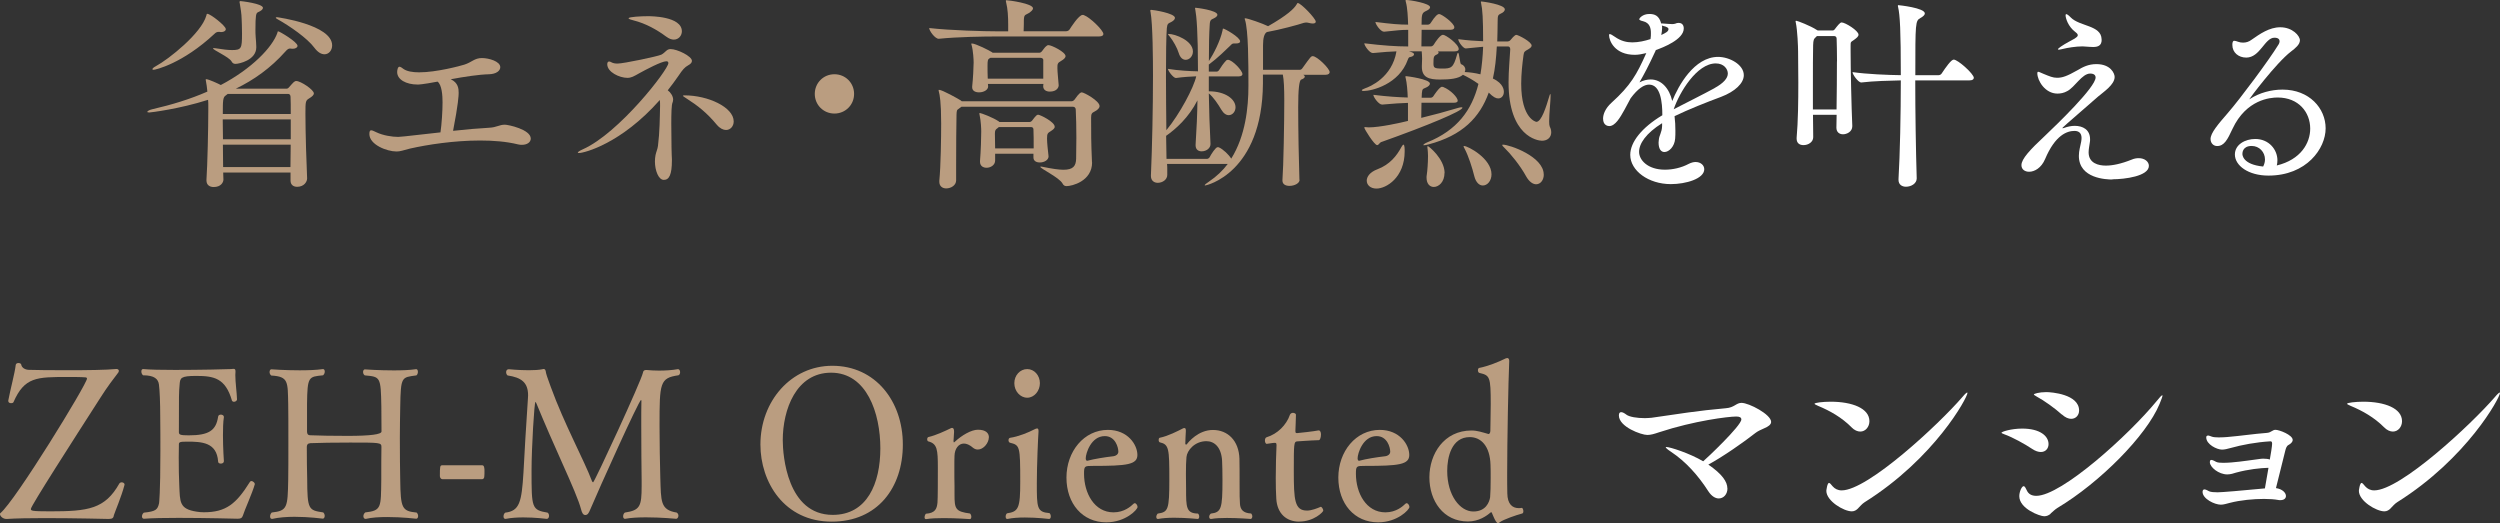 <?xml version="1.0" encoding="UTF-8"?>
<svg id="Layer_2" data-name="Layer 2" xmlns="http://www.w3.org/2000/svg" viewBox="0 0 325.61 68.13">
  <rect x="0" y="0" width="325.61" height="68.13" fill="#333333" stroke="none"/>
  <defs>
    <style>
      .cls-1 {
        fill: #fff;
      }

      .cls-2 {
        fill: #ba9d80;
      }
    </style>
  </defs>
  <g id="_文字" data-name="文字">
    <g>
      <path class="cls-2" d="M40.88,12.15c0,.24-.24.43-.59.65-.49.3-.51.38-.51,2,0,2.43.14,6.8.22,8.42v.03c0,.4-.38,1.08-1.3,1.08-.46,0-.86-.24-.86-.81v-1.05h-8.77c0,.35.03.67.03.92,0,.35-.32.97-1.27.97-.49,0-.94-.24-.94-.86v-.08c.13-1.89.24-6.69.24-9.07v-.7c0-.11,0-.35-.03-.65-3.7,1.19-7.5,1.65-7.64,1.65-.19,0-.27-.03-.27-.08,0-.11.3-.27.67-.35,2.48-.57,4.89-1.3,7.15-2.29-.05-.49-.11-1-.19-1.38,0-.08-.03-.11-.03-.16s.03-.08.05-.08c.35,0,1.65.62,1.92.76,4.02-2.11,6.72-4.91,7.37-6.8.03-.08,0-.19.11-.19.16,0,2.51,1.38,2.51,1.89,0,.22-.27.38-.62.38h-.05c-.11,0-.19-.03-.3-.03-.16,0-.32.05-.62.4-1.89,2.13-4.1,3.7-6.45,4.83h6.56c.14,0,.24-.03.35-.16.62-.7.73-.84.97-.84.57,0,2.29,1.13,2.29,1.62ZM29.41,3.78c0,.22-.22.4-.62.4-.05,0-.13-.03-.22-.03h-.08c-.22,0-.38.08-.54.24-4.18,3.91-7.72,4.7-7.94,4.7-.11,0-.16-.03-.16-.08,0-.08.13-.22.43-.38,1.7-.92,5.94-4.29,6.59-6.59.03-.16.05-.24.13-.24.41,0,2.4,1.57,2.4,1.97ZM34.24,1.03c0,.19-.22.38-.65.57-.24.11-.32.38-.32,2.24,0,.32,0,.62.03.97.03.35.08.94.08,1.3v.05c0,1.7-2.29,2.16-2.7,2.16-.27,0-.41-.11-.54-.35-.35-.57-2.4-1.46-2.4-1.67,0-.03.05-.03.13-.03.05,0,.16,0,.3.03.86.14,1.54.22,2.05.22,1.24,0,1.3-.22,1.3-2.16,0-.78-.03-1.51-.05-1.92,0-.51-.14-1.48-.24-2-.03-.08-.03-.16-.03-.19,0-.08.03-.11.11-.11s2.94.32,2.94.89ZM37.83,12.55c0-.22-.16-.32-.32-.32h-7.85l-.24.19c-.4.24-.4.7-.4,2.43h8.85c0-.97,0-1.78-.03-2.29ZM37.86,15.55h-8.85c0,.78.03,1.67.03,2.59h8.83v-2.59ZM29.03,18.84c0,1.03.03,2.05.03,2.92h8.77c0-.89.03-1.89.03-2.92h-8.83ZM43.26,5.91c0,.65-.43,1.16-1,1.16-.4,0-.86-.24-1.32-.86-.92-1.24-3.19-2.81-4.78-3.7-.16-.08-.24-.16-.24-.19,0-.05.05-.08.16-.08.03,0,7.18.97,7.18,3.67Z"/>
      <path class="cls-2" d="M59.74,12.07c0,.35-.05,1.48-.73,4.97,1.67-.19,3.32-.32,4.67-.4,1.05-.05,1.32-.4,2.08-.4.43,0,3.37.62,3.37,1.81,0,.46-.46.81-1.13.81-.16,0-.32,0-.51-.05-1.54-.38-3.24-.51-4.97-.51-3.4,0-6.86.54-9.12,1.05-.89.22-1.24.38-1.75.38-1.27,0-3.54-.89-3.54-2.27,0-.38.08-.49.24-.49s.41.14.7.27c.84.4,2.02.59,2.81.59.13,0,.35,0,5.51-.59.16-1.08.27-2.78.27-3.91,0-.86-.08-2.27-.65-2.7-2,.38-2.48.38-2.59.38-1.51,0-2.67-.65-2.67-1.62,0-.27.08-.7.3-.7.13,0,.32.13.54.3.43.3,1.16.43,2.02.43,2.27,0,5.37-.84,5.88-1,.97-.3,1.32-.86,2.29-.86.92,0,2.4.43,2.4,1.19,0,.46-.51.89-1.46.92-1.32.03-3.21.32-4.99.65.97.46,1.03,1.21,1.03,1.78Z"/>
      <path class="cls-2" d="M87.51,20.92c0,1.81-.35,2.51-1.05,2.51s-1.16-1.24-1.16-2.4c0-.3.03-.57.08-.84.08-.4.27-.78.32-1.21.22-1.73.24-3.72.27-5.18,0-.24,0-.51-.03-.78-5.05,5.72-9.88,6.91-10.53,6.91-.11,0-.16-.03-.16-.05,0-.08.22-.24.65-.43,4.75-2.11,11.15-10.39,11.15-11.23,0-.16-.08-.24-.27-.24-.62,0-2.7,1.11-3.48,1.54-.76.43-1.08.62-1.59.62-1,0-2.62-.73-2.62-1.78,0-.24.11-.35.24-.35.08,0,.19.03.32.11.19.11.46.16.78.16.78,0,5.24-.94,5.7-1.16.57-.3.67-.73,1.21-.73.84,0,2.78.92,2.78,1.54,0,.22-.16.4-.51.59-.43.24-.7.54-1.24,1.35-.46.65-.92,1.3-1.4,1.89.4.3.7.78.7,1.21,0,.13-.03.27-.08.4-.13.27-.16,1.4-.16,2.73,0,1.08.03,2.24.03,3.16,0,.7.05,1.24.05,1.46v.22ZM86.78,4.78c-1.19-.89-2.67-1.73-4.29-2.13-.3-.08-.62-.16-.62-.27,0-.19,1.67-.27,2.54-.27.32,0,4.4,0,4.4,1.97,0,.57-.43,1.08-1.05,1.08-.27,0-.62-.11-.97-.38ZM93.36,16.25c-1.3-1.57-2.51-2.51-3.91-3.4-.32-.22-.51-.32-.51-.38,0-.03.08-.05.22-.05,3.05,0,6.4,1.54,6.4,3.4,0,.62-.43,1.11-1,1.11-.35,0-.78-.19-1.19-.67Z"/>
      <path class="cls-2" d="M108.68,14.79c-1.43,0-2.56-1.13-2.56-2.56s1.13-2.56,2.56-2.56,2.56,1.13,2.56,2.56-1.13,2.56-2.56,2.56Z"/>
      <path class="cls-2" d="M129.71,4.75c-1.48,0-5.02.05-7.42.3h-.03c-.49,0-1.24-1.05-1.24-1.4,2.75.32,7.29.43,8.83.43h1.46v-.84c0-1.05-.05-2.05-.27-2.94-.03-.08-.03-.16-.03-.19,0-.05,0-.08.05-.08.35,0,3.48.43,3.48,1.05,0,.22-.22.4-.54.62-.49.3-.62.16-.65.94,0,.27,0,.89-.03,1.43h5.53c.19,0,.38-.11.46-.24.14-.22,1.19-1.89,1.7-1.89.05,0,.11,0,.16.03.78.27,2.54,1.97,2.54,2.46,0,.16-.13.32-.59.32h-13.42ZM142.24,21.14c0,2.48-2.65,3.1-3.32,3.1-.24,0-.4-.08-.54-.35-.41-.76-2.89-1.94-2.89-2.16,0-.03.03-.03.08-.03s.14,0,.24.03c1.19.24,2.05.38,2.7.38,1.27,0,1.62-.49,1.65-1.43,0-.65.03-1.65.03-2.73,0-1.32-.03-2.73-.08-3.67,0-.24-.16-.38-.38-.38h-14.5l-.3.22c-.35.22-.32.3-.35.84-.03,1.19-.05,4.21-.05,6.48v2.05c0,.65-.67,1.05-1.3,1.05-.46,0-.89-.27-.89-.86v-.13c.19-1.94.24-5.61.24-7.48,0-2.78-.19-3.73-.3-4.13-.03-.08-.03-.13-.03-.19,0-.03,0-.05.05-.05.43,0,2.54,1.19,2.83,1.38l.13.11h14.31c.16,0,.32-.13.4-.24.59-.86.81-.92.92-.92.3,0,2.32,1.11,2.32,1.78,0,.27-.24.51-.67.73-.32.16-.43.27-.43.78,0,2.08,0,3.19.11,5.72v.11ZM137.89,11.09c0,.32-.27.84-1.16.84-.46,0-.86-.22-.86-.7v-.03l.03-.27h-7.23c0,.11.03.24.03.32,0,.46-.57.78-1.19.78-.46,0-.89-.19-.89-.65v-.11c.11-.97.19-2.59.19-3.13,0-.3-.05-1.51-.27-2.29-.03-.05-.03-.08-.03-.14,0-.03.03-.05.05-.05.51,0,2.35.94,2.62,1.13l.11.08h6.07c.11,0,.22-.05.32-.16.16-.19.4-.57.59-.7.08-.08.16-.13.3-.13.38,0,2.21.89,2.21,1.43,0,.22-.24.43-.57.62-.49.27-.49.41-.49.94,0,.57.13,1.59.16,2.16v.05ZM136.57,20.35c0,.51-.59.81-1.13.81-.46,0-.84-.19-.84-.65v-.49h-4.99v.89c0,.59-.59.94-1.11.94-.46,0-.86-.24-.86-.78v-.11c.11-1.3.16-3.02.16-3.83,0-.32-.03-1.32-.22-2.19,0-.05-.03-.11-.03-.14,0-.05.03-.08.08-.08.13,0,1.7.57,2.48,1.11t.03.03v.03h3.94c.11,0,.24-.05.35-.19.49-.65.62-.76.78-.76.24,0,2.16.92,2.16,1.57,0,.22-.22.38-.51.57-.4.24-.49.32-.49.94s.11,1.54.19,2.27v.05ZM135.89,7.85c0-.19-.14-.32-.38-.32h-6.51l-.08.05c-.27.13-.3.3-.3,1,0,.46,0,1.11.03,1.67h7.23v-2.4ZM130.09,16.55l-.19.16c-.24.16-.32.27-.32.7,0,.38.03,1.16.03,1.92h5.02c0-.92,0-1.92-.03-2.48,0-.19-.13-.3-.3-.3h-4.21Z"/>
      <path class="cls-2" d="M169.27,23.4c0,.49-.7.81-1.32.81-.49,0-.92-.19-.92-.7v-.05c.14-1.81.24-7.56.24-10.37,0-1.54-.05-2.7-.19-3.37h-2.59v1.13c-.08,11.71-7.4,13.31-7.53,13.31-.03,0-.05,0-.05-.03,0-.08.16-.22.57-.49.97-.65,1.78-1.43,2.43-2.29h-7.91c.03.24.03.49.03.73v.7c0,.62-.62,1.03-1.24,1.03-.46,0-.89-.27-.89-.89v-.05c.16-3.64.27-8.83.27-13.01,0-2.05-.03-6.72-.32-8.31-.03-.08-.03-.14-.03-.16,0-.08.03-.11.11-.11.22,0,3.1.43,3.1,1.05,0,.19-.19.38-.49.54-.38.19-.51.19-.57.81-.08,1.05-.11,3.46-.11,6.29,0,2.19.03,4.67.05,6.99,1.75-2.11,3.59-5.59,3.89-7.02-.76.03-1.65.08-2.65.22-.32,0-1.03-.92-1.03-1.19,1.38.22,2.83.3,3.91.32,0-5.24-.19-7.18-.35-8.04-.03-.08-.03-.14-.03-.19s.03-.05.08-.05c.08,0,2.83.32,2.83.92,0,.13-.13.3-.46.46-.32.16-.51.16-.54.81-.08,1.11-.11,2.81-.11,4.75.59-.89,1.48-2.59,1.78-3.99.03-.16.03-.24.08-.24.19,0,2.21,1.13,2.21,1.67,0,.16-.16.27-.51.27h-.27c-.24,0-.3.08-.49.27-.62.59-1.59,1.57-2.78,2.46h-.03v.94h1.03c.08,0,.24-.08.32-.22.27-.43.54-.84.92-1.24.05-.05.14-.08.22-.08.57,0,1.89,1.4,1.89,1.86,0,.14-.11.3-.49.3h-3.89v1.94c2.19,0,3.48,1.05,3.48,2.08,0,.57-.4,1.03-.89,1.03-.32,0-.67-.22-.97-.73-.41-.7-1-1.59-1.62-2.11.03,2.16.11,4.4.22,6.56v.05c0,.51-.51.94-1.16.94-.4,0-.78-.22-.78-.78v-.11c.13-2.02.22-3.94.24-5.75-1.13,2.24-2.81,3.73-4.08,4.62l.05,3h5.32c.05,0,.22-.08.3-.22.19-.38.78-1.3,1.03-1.3.08,0,.13,0,.19.03.54.24,1.27.94,1.59,1.46,1.86-2.97,2.24-6.69,2.24-9.45v-.3c0-2.48,0-7.02-.46-8.37-.03-.05-.03-.08-.03-.11,0-.05.03-.05.08-.05.32,0,2.27.68,2.97,1.03,2.51-1.43,3.4-2.29,3.73-2.86.05-.08.08-.16.13-.16.41,0,2.35,2.02,2.35,2.43,0,.16-.14.24-.4.24-.14,0-.3-.03-.51-.08-.11-.03-.22-.05-.35-.05-.11,0-.19.03-.32.05-.7.24-3.1.89-4.78,1.19q-.51.27-.51,1.73v3.19h4.8c.14,0,.27-.11.35-.24,1-1.4,1.11-1.54,1.32-1.54.57,0,2.21,1.62,2.21,2.08,0,.16-.14.35-.54.35h-2.89c.13.08.19.16.19.24,0,.16-.22.3-.46.38q-.4.11-.4,3.59c0,2.94.08,7.26.16,9.45v.03ZM153.51,6.88c-.16-.57-.7-1.57-1.19-2.16-.11-.13-.19-.22-.19-.27,0-.03.03-.03.08-.03.84,0,3.16.86,3.16,2.29,0,.62-.46,1.08-.94,1.08-.38,0-.73-.27-.92-.92Z"/>
      <path class="cls-2" d="M202.04,17.22c0,.65-.46,1.11-1.21,1.11-.57,0-4.35-.57-4.35-7.61,0-1.54.16-3.05.22-4.29,0-.19-.08-.38-.27-.38h-1.48c-.08,1.51-.22,2.89-.51,4.18,1.43.65,1.43,1.59,1.43,1.73,0,.49-.3.86-.73.86-.3,0-.65-.16-1.24-.76-1.16,3.24-3.43,5.59-7.85,6.75-.3.08-.49.11-.59.11-.05,0-.08,0-.08-.03,0-.08.24-.24.51-.35,3.89-1.57,5.8-4.18,6.67-7.61-.67-.49-1.4-.89-2.02-1.19-.57.51-1.67.62-3,.62-1.43,0-2.35-.27-2.35-1.65v-.14q.03-.57.03-.94c0-.27-.03-.67-.05-.94h-1.65c.51.14.65.24.65.38s-.16.27-.35.32c-.27.08-.32,0-.46.38-1.13,3.21-4.67,4.08-5.75,4.08-.16,0-.24-.03-.24-.08,0-.08.13-.16.43-.27.57-.19,3.51-1.38,4.08-4.81-.81.03-1.67.08-3.05.22h-.03c-.43,0-1.11-.97-1.11-1.27,2.46.3,4.21.41,5.59.41h.13v-2.16c-1,0-1.21.05-3.13.24h-.03c-.43,0-1.11-.97-1.11-1.27,2.13.27,3.13.35,4.26.35-.03-.94-.08-2.19-.3-2.97-.03-.08-.03-.13-.03-.19s.03-.05.11-.05c.46,0,3.08.43,3.08.94,0,.16-.16.32-.46.46-.57.27-.65.35-.65,1.81h.84c.11,0,.27-.08.35-.22.59-.92.89-1.16,1.11-1.16.32,0,1.97,1.19,1.97,1.73,0,.16-.11.32-.51.32h-3.75c0,.73-.03,1.54-.03,2.16h1.27c.11,0,.27-.11.35-.24.24-.4.84-1.27,1.19-1.27s2.05,1.21,2.05,1.86c0,.16-.11.3-.54.3h-2.19c.05.03.11.08.11.16s-.08.19-.27.27c-.35.16-.4.3-.4,1.11,0,.59.08.7,1.13.7,1.19,0,1.46-.08,1.94-1.81.05-.16.08-.24.14-.24.16,0,.22,1.43.4,1.48.32.11.54.38.54.7,0,.11-.03.22-.08.32.65.03,1.38.13,2.05.3.19-1.11.3-2.32.35-3.59l-2.24.22h-.03c-.32,0-.97-.86-.97-1.21,1.19.16,2.35.24,3.24.27,0-2.94-.08-4.16-.27-4.99,0-.05-.03-.08-.03-.11,0-.05.03-.08.08-.08.11,0,3.05.38,3.05,1.03,0,.19-.19.41-.51.54-.38.19-.43.22-.43,1.13,0,.86-.03,1.7-.05,2.51h1.35c.11,0,.24-.05.35-.16.57-.7.73-.7.78-.7.24,0,2,.89,2,1.4,0,.19-.22.35-.49.51-.4.22-.51.27-.57.73-.16,1.16-.3,2.48-.3,3.72,0,4.62,1.97,4.97,1.97,4.97.67,0,1.27-1.92,1.7-3.37.05-.16.08-.24.11-.27.03,0,.05.08.05.24,0,.65-.19,2.35-.19,3.35,0,.32.03.57.08.67.14.27.19.51.19.73ZM179.9,18.49c-.24.11-.32.41-.54.41-.35,0-1.67-2.08-1.67-2.29,0-.05.03-.05.08-.05h.11c.13,0,.27.03.4.03,1.43,0,4.1-.59,5.1-.84v-2.35c-.89.03-1.86.08-3.35.22h-.03c-.43,0-1.13-.97-1.13-1.27,1.78.22,3.27.32,4.48.35-.03-.84-.11-1.92-.27-2.54-.03-.08-.03-.13-.03-.19s.03-.05.11-.05,3.08.38,3.08.97c0,.16-.16.35-.46.49-.43.22-.54.11-.59.76,0,.16-.03.38-.03.59h1.16c.13,0,.3-.08.38-.22.03-.05.78-1.21,1.11-1.21.05,0,.11.03.16.03,1,.4,1.89,1.38,1.89,1.78,0,.14-.11.27-.51.27h-4.21c0,.62-.03,1.35-.03,1.97,1.59-.38,3.27-.84,4.8-1.3.19-.05.32-.08.43-.08.08,0,.14.03.14.05,0,.43-4.43,2.29-10.58,4.48ZM182.95,19.7c0,3.43-2.4,4.86-3.67,4.86-.78,0-1.27-.46-1.27-1.03,0-.51.4-1.11,1.38-1.48,1.65-.62,2.54-1.78,3.16-2.94.11-.19.19-.27.24-.27.16,0,.16.57.16.86ZM188.14,22.51c0,1.21-.76,1.84-1.4,1.84-.49,0-.94-.38-.94-1.21,0-.11,0-.24.03-.38.08-.49.16-1.59.16-2.43,0-.35-.03-.68-.05-.89-.03-.13-.03-.24-.03-.3,0-.08,0-.11.05-.11.13,0,2.13,1.62,2.19,3.43v.05ZM194.26,22.7c0,.86-.54,1.46-1.13,1.46-.43,0-.89-.35-1.11-1.21-.27-1.11-.76-2.62-1.24-3.54-.11-.19-.16-.3-.16-.35,0-.03.03-.05.05-.05.51,0,3.59,1.62,3.59,3.7ZM201.07,22.73c0,.73-.43,1.27-1,1.27-.4,0-.89-.3-1.3-1.03-.78-1.43-2.05-2.97-2.81-3.7-.22-.19-.3-.32-.3-.38,0-.03.03-.05.08-.05.86,0,5.32,1.54,5.32,3.89Z"/>
      <path class="cls-1" d="M216.5,16.03c-2.16,1.35-3.02,2.7-3.02,3.75s1.11,2.32,3.37,2.32c1,0,2.13-.24,3.1-.76.32-.16.62-.24.89-.24.67,0,1.13.43,1.13.94,0,1.24-2.4,1.94-4.35,1.94-2.92,0-5.29-1.75-5.29-3.81,0-1.67,1.51-3.56,4.18-5.16,0-1.67-.22-3.99-1.73-3.99-.65,0-1.46.51-2.4,1.78l-.81,1.51c-.57,1.03-1.21,2.11-1.97,2.11-.11,0-.81-.03-.81-.97,0-.54.27-1.32,1.11-2.08,2.48-2.24,3.29-3.7,4.48-6.37l.05-.11-.03.03c-.54.13-1.03.22-1.48.22-2.62,0-3.35-1.84-3.35-2.56,0-.11.03-.14.08-.14.14,0,.32.11.67.35.81.57,1.57.73,2.27.73.81,0,1.65-.19,2.38-.43.05-.3.05-.57.05-.76,0-.62-.11-1.35-1.03-1.57-.24-.05-.49-.14-.49-.27,0-.08.4-.67,1.32-.67.7,0,1.27.22,1.54,1.24h.22c.51.03.92.08,1.24.08.13,0,.24-.03.35-.05.16-.08.32-.11.46-.11.67,0,.67.62.67.73,0,1.43-2.7,2.48-3.64,2.81l-.05.13c-.92,2-1.48,3.02-2.08,4.08.51-.27,1-.38,1.46-.38,1.4,0,2.43,1.16,2.81,2.81.78-1.97,2.86-5.75,5.97-5.75,1.48,0,3.35,1,3.35,2.38,0,1.05-1.13,2.13-2.97,2.83-1.89.7-4.21,1.62-6.05,2.51.08.62.11,1.27.11,1.92,0,.32,0,.67-.03,1-.08,1.05-.81,1.75-1.4,1.75-.41,0-.76-.35-.76-1.24,0-.08.03-.22.03-.32.05-.67.4-.94.43-1.84v-.38ZM216.45,3.32c.03.11.03.22.03.32,0,.3-.05.59-.11.92.62-.3.94-.46.94-.78,0-.13-.11-.27-.78-.43l-.08-.03ZM223.31,11.47c1.19-.65,1.73-1.3,1.73-1.89s-.51-1.32-1.57-1.32c-2.48,0-4.75,3.81-5.48,5.97,1.65-.86,3.75-1.89,5.32-2.75Z"/>
      <path class="cls-1" d="M242.06,4.51c0,.24-.24.43-.54.65-.49.35-.49.24-.49.84v.67c0,2.29.11,7.29.22,9.72v.05c0,.73-.73,1.05-1.21,1.05-.46,0-.86-.27-.86-.86v-.03l.03-1.65h-3.08c0,1.08.03,2.05.03,2.89v.03c0,.62-.62,1.03-1.27,1.03-.49,0-.89-.24-.89-.84v-.11c.19-2.13.22-4.83.22-7.18,0-1.59-.03-3.02-.03-4.05,0-.59-.08-2.78-.3-3.78,0-.08-.03-.11-.03-.16s.03-.08.08-.08c.16,0,1.89.67,2.67,1.19l.14.08h1.89c.14,0,.24-.03.35-.19.27-.35.65-.86.86-.86.49,0,2.21,1.08,2.21,1.59ZM239.26,7.99c0-1.24-.03-2.29-.05-2.97,0-.16-.11-.32-.3-.32h-2.27l-.08.08c-.35.3-.38.43-.41,1.11-.03,1.05-.03,3.19-.03,5.48v2.89h3.08c.03-2.02.05-4.37.05-6.26ZM257.07,10.15c0,.16-.13.32-.57.32h-7.05c0,4.16.08,9.15.19,12.74v.03c0,.65-.7,1.08-1.4,1.08-.51,0-.97-.27-.97-.89v-.11c.19-3.16.3-8.48.3-12.85-1.4.03-3.56.08-5.13.27h-.03c-.38,0-1.13-1.03-1.13-1.35,1.86.27,4.64.38,6.29.4,0-5.78-.11-7.8-.35-8.85-.03-.08-.03-.16-.03-.19,0-.05,0-.08.05-.08.08,0,3.46.35,3.46,1.08,0,.19-.22.4-.57.59-.67.38-.67.57-.67,7.45h3.05c.11,0,.3-.08.38-.22.54-.81,1.24-1.81,1.57-1.81.54,0,2.62,1.86,2.62,2.38Z"/>
      <path class="cls-1" d="M275.13,23.38c-.76,0-4.37-.11-4.37-3.08,0-.67.19-1.24.3-1.84.03-.19.05-.32.05-.49,0-.67-.4-.92-.92-.92-.97,0-2.51.54-3.83,3.67-.49,1.16-1.38,1.65-2.08,1.65-.57,0-1-.32-1-.86,0-.81,1.11-2,3.05-3.81,1.59-1.51,6.61-6.34,6.61-7.61,0-.11-.03-.51-.7-.51-1.08,0-2,1.78-3,2.29-.43.24-.86.32-1.27.32-1.62,0-2.62-1.7-2.62-2.65,0-.13.03-.19.11-.19.11,0,.32.11.7.27.78.32,1.21.51,1.75.51.7,0,1.27-.19,2.7-1,.67-.4,1.4-.78,2.43-.78,1.86,0,2.38,1.21,2.38,1.67,0,1-1.4,1.92-2.16,2.56-4.62,4-4.64,4.05-4.64,4.1t.03.03s.08-.03.19-.05c.43-.16.92-.27,1.38-.27,1.05,0,2,.49,2,1.75,0,.13,0,.27-.03.4-.05.4-.16.86-.16,1.3,0,1.43,1.3,1.73,2.24,1.73.86,0,1.97-.22,3.37-.78.32-.14.62-.19.92-.19.78,0,1.32.46,1.32,1,0,1.35-3.16,1.75-4.75,1.75ZM273.73,5.18c0,.78-.51.94-1.11.94-.3,0-.62-.03-.92-.05-.13,0-.3-.03-.46-.03-.89,0-2,.19-2.51.32-.24.05-.46.11-.57.11-.08,0-.13-.03-.13-.05,0-.05.11-.16.38-.35.57-.4,1.46-.84,1.81-1.05.19-.13.4-.27.4-.43,0-.11-.08-.24-.27-.38-1.03-.76-1.32-1.89-1.32-2.21,0-.11.03-.16.08-.16.11,0,.3.13.59.43,1.16,1.19,3.97,1,4.02,2.83v.08Z"/>
      <path class="cls-1" d="M292.92,12.96s.05-.03.13-.08c1.21-.78,2.73-1.21,4.24-1.21,3.48,0,5.61,2.43,5.61,5.05s-2.48,6.15-7.45,6.15c-2.62,0-4.37-1.3-4.37-2.75,0-1.3,1.35-2.02,2.65-2.02,1.78,0,2.89,1.38,2.89,2.78,0,.22-.03.46-.08.67,3.13-.76,4.35-2.92,4.35-4.8,0-2.13-1.51-4.05-4.24-4.05-.94,0-4.08.24-5.88,4.08-.65,1.4-1.08,2.24-2,2.24-.49,0-.86-.38-.86-.92,0-.78,1-1.94,2.24-3.37,1.62-1.86,5.43-6.99,6.56-8.85.14-.19.19-.38.19-.51,0-.19-.11-.46-.67-.46-1.27,0-1.86,2.59-3.67,2.59-1,0-1.81-.65-1.81-1.65,0-.3.05-.54.24-.54.13,0,.3.05.51.13s.43.11.65.11c.38,0,.76-.11,1.11-.38,1.05-.73,2.29-1.62,3.73-1.62,1.59,0,2.56,1.11,2.56,1.7,0,.54-.59,1.03-1.16,1.46-1.94,1.48-5.45,6.18-5.45,6.24v.03ZM295,20.76c0-.94-.73-1.75-1.73-1.75-1.19,0-1.21.89-1.21,1.03,0,.11,0,1.38,2.7,1.65.16-.3.24-.62.24-.92Z"/>
      <path class="cls-2" d="M14.83,67.16c-.07.27-.15.43-.68.43,0,0-4.35-.11-8.29-.11-1.94,0-3.82.03-4.96.11h-.07c-.46,0-.83-.38-.83-.62,0-.05,0-.11.05-.14,1.92-1.54,11.28-16.82,11.28-17.52,0-.08-.07-.16-.19-.16-.56-.05-1.43-.05-2.36-.05-3.99,0-5.59,0-7.02,3.27-.05.11-.17.14-.32.14-.17,0-.36-.08-.36-.27v-.08c.27-1.46.85-3.56.97-4.64.02-.16.19-.24.36-.24s.34.08.36.22c.05.35.44.65.97.67.78.03,2.87.05,5.08.05,2.43,0,5.03-.03,6.32-.16h.05c.17,0,.29.11.29.24,0,.11-.05.22-.15.32-.46.59-1.39,1.81-2.24,3.16-3.57,5.56-9.07,14.12-9.07,14.5,0,.24.05.32,2.53.32,4.93,0,7.12-.3,8.99-3.62.07-.11.19-.16.32-.16.17,0,.36.11.36.27v.05c-.41,1.57-1.24,3.48-1.41,4.02Z"/>
      <path class="cls-2" d="M31.61,67.21c-.1.27-.27.35-.68.35,0,0-4.08-.11-7.68-.11-1.8,0-3.48.03-4.47.11h-.05c-.15,0-.24-.14-.24-.3s.07-.35.24-.49c1.56-.16,1.8-.38,1.99-1.24,0-.03.17-1.24.17-6.72,0-1.51,0-3.02-.02-4.48,0-1.86-.07-3.51-.17-4.26-.1-.7-.58-1.19-2.07-1.19-.15-.13-.22-.32-.22-.49,0-.19.07-.32.22-.32h.05c.8.08,2.36.11,4.11.11,3.16,0,6.88-.08,7.27-.11.12,0,.24-.03.34-.03.17,0,.27.05.27.3v.11c0,.13-.02.27-.02.4,0,.94.19,2.24.22,3.16,0,.19-.22.32-.39.32-.12,0-.22-.05-.27-.16-.85-2.94-2.36-3.21-4.67-3.21-1.99,0-2.07.27-2.14,1.05-.1,1.16-.1,1.19-.1,6.26,0,.35.17.43,1.29.43,2.6,0,3.55-.62,3.82-2.43.02-.19.19-.27.36-.27.19,0,.39.11.39.3v.03c-.1.65-.12,1.51-.12,2.35,0,1.7.12,3.37.12,3.37v.03c0,.19-.19.3-.39.3s-.36-.08-.36-.27c-.17-2.51-2.14-2.59-4.04-2.59-1.02,0-1.07.08-1.07.4,0,.35-.02.97-.02,1.67,0,1.24.02,2.75.07,3.62.1,2.16-.02,3.08,2.26,3.43.29.05.61.08.95.08,2.89,0,4.21-1.11,5.98-3.94.05-.08.12-.13.19-.13.22,0,.46.24.46.38v.03c-.32,1.16-1.34,3.37-1.58,4.16Z"/>
      <path class="cls-2" d="M54.46,67.21c0,.19-.1.35-.24.35-.02,0-1.85-.22-3.77-.22-1,0-2.02.05-2.8.24h-.05c-.17,0-.27-.16-.27-.35,0-.16.07-.35.24-.49,2.14-.24,2.04-.65,2.09-4.24,0-1.3,0-3.86.02-4.29,0-.57-.19-.57-4.08-.57-1.97,0-4.13.03-5.18.08-.36.03-.46.22-.46.49,0,1.35.02,3.13.05,4.16.02,4.02.17,4.08,2.09,4.37.15.14.19.3.19.46,0,.19-.1.35-.24.35,0,0-1.8-.24-3.69-.24-1.02,0-2.07.08-2.89.27h-.05c-.17,0-.24-.13-.24-.32s.07-.38.22-.51c2.04-.22,2.07-.67,2.14-4.26.02-.92.02-2.89.02-4.89s0-4-.02-4.94c-.07-2.92.07-3.62-2.21-3.75-.17-.13-.22-.32-.22-.46,0-.19.1-.35.22-.35h.02s1.75.13,3.67.13c1.04,0,2.14-.03,3.04-.16h.02c.15,0,.22.16.22.32,0,.19-.07.35-.22.49-1.9.19-2.04.14-2.09,3.73v3.59c0,.3.1.49.44.49,1.07.05,2.99.08,4.86.08q4.4,0,4.4-.57c0-.27-.02-2.16-.02-3.21-.07-3.94-.12-3.91-2.16-4.1-.17-.11-.22-.3-.22-.46s.1-.32.22-.32h.02s1.82.13,3.74.13c1.02,0,2.09-.03,2.92-.16h.02c.15,0,.22.16.22.35,0,.16-.05.35-.19.46-1.94.27-2.04.11-2.11,4.08-.02,1.24-.05,2.65-.05,4.02,0,2.13.02,4.21.05,5.56.05,3.64.22,4.02,2.14,4.21.15.14.19.32.19.46Z"/>
      <path class="cls-2" d="M62.81,62.41h-5.2c-.12,0-.29-.11-.32-.38,0-1.3.02-1.43.32-1.43h5.2c.15,0,.24.11.27.4.02.08.02.22.02.38,0,.24,0,.49-.02.65,0,.27-.15.38-.27.38Z"/>
      <path class="cls-2" d="M85.9,55.42c0,2.32.05,4.89.1,6.75.1,3.13-.02,4.24,2.14,4.59.15.11.22.24.22.41,0,.22-.15.4-.29.4,0,0-1.97-.19-3.94-.19-1,0-1.97.05-2.7.19h-.05c-.15,0-.22-.16-.22-.32,0-.19.07-.38.22-.49,1.99-.3,2.19-.81,2.19-3.46v-.65c-.02-1.35-.05-4.64-.05-7.32,0-1.21,0-2.29.02-3.05v-.05c0-.11-.02-.13-.05-.13-.27,0-5.54,11.71-6.61,14.25-.22.54-.36.73-.68.73-.27-.03-.41-.3-.53-.78-.27-1.05-1.22-3.27-2.36-5.8-1.07-2.38-2.48-5.59-3.4-7.85-.07-.22-.15-.3-.17-.3-.15,0-.51,6.02-.51,8.91,0,4.89,0,5.16,2.09,5.51.12.08.19.24.19.41,0,.22-.12.4-.29.4h-.02s-1.46-.19-3.04-.19c-.78,0-1.6.05-2.29.19h-.05c-.17,0-.24-.14-.24-.32s.07-.38.22-.49c1.87-.22,2.14-1.35,2.38-5.24.05-1.27.41-7.21.58-9.64,0-.13.02-.27.02-.4,0-1.7-.9-2.32-2.67-2.59-.12-.08-.19-.27-.19-.43,0-.19.1-.38.34-.38,0,0,1.31.13,2.62.13.66,0,1.29-.03,1.77-.13.07-.03.12-.03.15-.03.22,0,.27.16.32.54.07.32.49,1.43.61,1.78,1.75,4.83,4.35,9.56,5.37,12.28.05.11.1.16.15.16.17,0,6.27-13.2,6.49-14.28.02-.22.17-.35.39-.35h.07c.53.05,1.09.08,1.63.08.83,0,1.68-.05,2.46-.19h.02c.17,0,.27.19.27.4,0,.16-.07.35-.22.4-2.43.35-2.46,1-2.46,6.53Z"/>
      <path class="cls-2" d="M108.33,67.94c-6.2,0-9.29-5.16-9.29-10.04,0-5.67,4.01-10.26,9.36-10.26,5.62,0,9.19,4.62,9.19,10.26s-3.31,10.04-9.26,10.04ZM108.25,48.54c-4.55,0-6.3,4.78-6.3,8.8,0,1.97.58,9.72,6.51,9.72,4.47,0,6.2-4.08,6.2-8.67s-1.77-9.85-6.42-9.85Z"/>
      <path class="cls-2" d="M128.79,56.96c0,.73-.7,1.59-1.43,1.59-.24,0-.46-.08-.68-.27-.41-.35-.8-.51-1.14-.51-.71,0-1.19.7-1.22,1.57-.02.32-.02.92-.02,1.57,0,.86,0,1.84.02,2.38v1.13c0,1.86.12,2.21,2.02,2.46.12.11.17.3.17.43,0,.16-.07.3-.19.3,0,0-1.73-.13-3.4-.13-.85,0-1.68.03-2.28.13h-.05c-.12,0-.17-.11-.17-.24,0-.16.07-.35.17-.46,1.24-.08,1.43-.67,1.51-1.43.05-.54.05-3.05.05-4.53,0-2.38-.07-3.16-1.24-3.46-.1-.03-.15-.14-.15-.27s.05-.27.17-.3c.97-.22,2.16-.78,2.94-1.16.05,0,.1-.03.12-.03.19,0,.27.16.27.46v.11l-.07,1.13c0,.13.02.19.07.19.02,0,.05-.03.1-.08.9-.84,2.14-1.57,3.01-1.57,1.05,0,1.43.46,1.43,1Z"/>
      <path class="cls-2" d="M136.86,67.27c0,.16-.07.32-.22.32,0,0-1.56-.19-3.16-.19-.8,0-1.6.05-2.26.19h-.05c-.12,0-.19-.13-.19-.3s.05-.32.17-.43c1.51-.22,1.73-.68,1.73-4.1,0-4.67-.05-4.78-1.34-5.1-.12-.03-.19-.19-.19-.32,0-.16.07-.3.22-.32,1.07-.16,2.33-.67,3.18-1.11.12-.05.22-.11.32-.11.12,0,.19.08.19.32v.11c-.05.57-.22,4.37-.22,6.69,0,3.21,0,3.78,1.65,3.91.12.11.17.27.17.43ZM133.79,51.8c-.92,0-1.68-.86-1.68-1.89s.75-1.84,1.68-1.84,1.65.84,1.65,1.84-.73,1.89-1.65,1.89Z"/>
      <path class="cls-2" d="M148.14,59.25c0,1.27-1.36,1.43-5.76,1.43-1.12,0-1.19,0-1.19,1.03,0,2.51,1.34,5.02,3.84,5.02,1.43,0,2.28-.81,2.6-1.11.05-.05.1-.08.17-.08.17,0,.36.27.36.49,0,.35-1.56,2-4.08,2-3.09,0-5.18-2.43-5.18-5.83s2.28-6.21,5.4-6.21c2.6,0,3.84,1.94,3.84,3.27ZM143.89,56.8c-1.8,0-2.48,2.27-2.48,2.89,0,.16.05.32.17.32h.05c.88-.24,2.26-.46,3.4-.59.27-.03.61-.22.63-.57,0-.59-.39-2.05-1.77-2.05Z"/>
      <path class="cls-2" d="M163.11,67.24c0,.19-.1.35-.22.35,0,0-1.56-.13-3.09-.13-.75,0-1.51.03-2.04.13h-.05c-.15,0-.22-.13-.22-.27,0-.16.07-.32.22-.43,1.36-.16,1.51-.65,1.51-4.35,0-.89-.02-2.05-.05-2.54-.1-1.75-1-2.54-2.04-2.54-1.53,0-2.53,1.21-2.6,2.08-.05.46-.07,1.3-.07,2.19,0,.7.02,1.4.02,1.92,0,2.43,0,3.21,1.56,3.24.1.11.15.24.15.4s-.07.3-.19.3c-.02,0-1.56-.16-3.09-.16-.75,0-1.51.05-2.07.16h-.05c-.12,0-.19-.11-.19-.27,0-.13.07-.32.19-.43,1.36-.19,1.51-.49,1.51-4.48s-.05-4.53-1.24-4.8c-.1-.03-.15-.16-.15-.3,0-.16.05-.3.17-.3,1.07-.22,2.36-.89,2.99-1.21.07-.05.15-.05.19-.05.12,0,.19.08.19.32v.08c-.02.46-.07,1.24-.07,1.65.02.08.05.11.1.11.02,0,.07-.03.1-.05.19-.27,1.48-1.86,3.4-1.86s3.38,1.38,3.45,3.75c.02.62.02,2.16.02,3.43,0,1.19,0,1.92.05,2.46.05.67.36,1.19,1.46,1.24.1.11.15.24.15.38Z"/>
      <path class="cls-2" d="M169.22,67.94c-1.68,0-2.87-1.05-2.99-2.97-.05-.76-.07-1.73-.07-2.7,0-1.54.05-3.19.1-4.27,0-.32-.07-.32-.27-.32-.27,0-.75.11-1,.13-.15,0-.24-.22-.24-.43,0-.19.07-.4.22-.43,1.41-.43,2.58-1.59,3.04-2.94.07-.16.24-.24.39-.24.19,0,.39.11.39.24,0,.57-.07,1.86-.07,2.05v.11c0,.19.05.24.22.24.12,0,2.29-.24,2.77-.35h.05c.19,0,.29.24.29.51,0,.35-.1.76-.29.76-1.19.03-2.65.16-2.84.16-.39.05-.41.3-.41,3.83,0,3.83.1,5.18,1.73,5.18.58,0,1.34-.3,1.77-.49h.02c.12,0,.32.3.32.49s-1.24,1.43-3.11,1.43Z"/>
      <path class="cls-2" d="M183.55,59.25c0,1.27-1.36,1.43-5.76,1.43-1.12,0-1.19,0-1.19,1.03,0,2.51,1.34,5.02,3.84,5.02,1.43,0,2.28-.81,2.6-1.11.05-.05.1-.08.17-.08.17,0,.36.27.36.49,0,.35-1.56,2-4.08,2-3.09,0-5.18-2.43-5.18-5.83s2.28-6.21,5.4-6.21c2.6,0,3.84,1.94,3.84,3.27ZM179.3,56.8c-1.8,0-2.48,2.27-2.48,2.89,0,.16.05.32.17.32h.05c.88-.24,2.26-.46,3.4-.59.27-.03.61-.22.63-.57,0-.59-.39-2.05-1.77-2.05Z"/>
      <path class="cls-2" d="M195.37,68c-.12.08-.19.14-.27.14-.29,0-.75-1.27-.78-1.32s-.05-.11-.1-.11c-.02,0-.05.03-.1.05-.46.41-1.51,1.16-2.92,1.16-3.23,0-5.03-2.7-5.03-5.75s1.9-6.1,5.49-6.1c.75,0,1.43.24,2.21.46h.02c.1,0,.22-.19.22-.4,0-.73.05-2.19.05-3.51,0-3.59-.12-3.73-1.48-4.05-.12-.03-.19-.19-.19-.35,0-.13.07-.3.17-.3,1.14-.22,2.53-.78,3.45-1.24.07-.03.15-.05.19-.05.15,0,.27.11.27.38-.12,2.67-.27,10.55-.27,14.71,0,.86,0,1.7.02,2.54.02,1.4.66,1.92,1.48,1.92.12,0,.27,0,.39-.03s.22.24.22.43c0,.16-.05.27-.15.3-.83.22-2.38.76-2.92,1.13ZM191.43,56.93c-2.38,0-2.94,2.62-2.94,4.4,0,3.21,1.68,5.29,3.4,5.29,1.63,0,2.09-1.21,2.19-1.86.05-.51.07-1.54.07-2.48,0-.65,0-1.3-.02-1.73-.07-2.46-1.24-3.62-2.7-3.62Z"/>
      <path class="cls-1" d="M224.99,63.62c0,.76-.51,1.3-1.13,1.3-.43,0-.92-.27-1.35-.92-1.35-2.11-2.97-3.89-4.83-5.13-.49-.32-.73-.54-.73-.62,0-.03.03-.03.08-.03.49,0,3.02.81,4.8,1.86.43-.35,4.97-4.64,4.97-5.45,0-.27-.24-.38-.67-.38-1,0-5.45.54-10.04,2.05-.65.22-1.08.35-1.54.35-.78,0-3.7-1.05-3.7-2.54,0-.3.11-.43.3-.43s.43.14.67.32c.38.3,1.4.46,2.4.46.3,0,.62-.03.89-.05,3.43-.49,5.99-.92,9.66-1.24,1.13-.08,1.35-.7,2.05-.7.97,0,3.86,1.51,3.86,2.48,0,.35-.38.62-.92.84-.38.16-.84.38-1.11.59-1.51,1.19-4.29,3.13-6.15,4.13,1.81,1.24,2.48,2.24,2.48,3.1Z"/>
      <path class="cls-1" d="M241.14,55.64c-1.27-1.27-2.78-2.13-4.35-2.78-.32-.14-.46-.22-.46-.27,0-.14,1.08-.27,2.1-.27,2.81,0,5.05.86,5.05,2.54,0,.73-.51,1.35-1.19,1.35-.35,0-.76-.16-1.16-.57ZM242.03,66.19c-.24.24-.49.41-.84.41-1.05,0-3.32-1.35-3.32-2.67,0-.03.11-1.03.35-1.03.11,0,.24.16.49.46.27.3.65.51,1.16.51,3.4,0,12.66-8.61,15.71-12.15.35-.43.57-.59.62-.59.03,0,.05,0,.05.05,0,.59-4.26,8.5-13.39,14.23-.35.22-.59.54-.84.78Z"/>
      <path class="cls-1" d="M264.68,58.47c-.97-.65-2.54-1.51-3.59-1.89-.27-.11-.41-.16-.41-.22,0-.13,1.27-.54,2.7-.54,2.32,0,3.43.97,3.43,2.02,0,.57-.38,1.03-1,1.03-.32,0-.7-.11-1.13-.4ZM267.08,66.92c-.24.19-.49.32-.84.32-.54,0-3.24-.97-3.24-2.62,0-.57.32-1.3.57-1.3.16,0,.3.32.43.59.19.4.57.67,1.21.67,3.29,0,12.04-7.91,15.68-12.34.4-.51.65-.76.73-.76.03,0,.03.03.03.05,0,.13-.14.49-.38,1.08-1.7,4.13-7.8,10.26-13.31,13.55-.35.22-.62.51-.89.73ZM268.54,53.99c-.89-.81-2.29-1.81-3.29-2.35-.24-.13-.35-.22-.35-.27,0-.08.67-.3,1.62-.3.65,0,4.27.27,4.27,2.4,0,.59-.41,1.08-1.03,1.08-.35,0-.76-.16-1.21-.57Z"/>
      <path class="cls-1" d="M295.43,60.93c-1.05.03-2.59.19-4.18.62-.32.11-.76.24-1.16.24-1.11,0-2.27-.94-2.27-1.59,0-.22.08-.3.19-.3s.22.05.35.11l.27.14c.19.11.59.13.97.13s.76-.03,1.03-.05c1.38-.11,2.81-.35,3.73-.46.16-.03.32-.03.46-.03.3,0,.57.03.81.11.11-.57.3-1.78.3-2.05,0-.3-.11-.32-.24-.32-1.86.11-3.7.46-5.13.86-.46.13-.84.22-1.16.22-.65,0-2.05-.67-2.05-1.59,0-.13.05-.24.22-.24h.08c.11.03.3.08.4.13.19.08.54.11.92.11.43,0,.86-.03,1.11-.05,1.89-.16,3.35-.4,5.18-.54.3-.03.43-.11.65-.24.13-.08.27-.16.46-.16.49,0,2.24.67,2.24,1.32,0,.27-.27.51-.54.65-.27.14-.35.46-.43.76l-1.21,4.86c.86.13,1.3.62,1.3,1.03,0,.3-.24.54-.73.54-.08,0-.22,0-.32-.03-.43-.08-1.08-.13-1.81-.13-1.38,0-3.08.16-4.43.51-.46.11-.81.24-1.19.24-.81,0-2.38-.76-2.38-1.67,0-.22.11-.32.24-.32.08,0,.14.03.22.05.11.03.27.14.38.19.22.11.67.14,1.13.14.54,0,3.32-.24,6.15-.51l.46-2.65Z"/>
      <path class="cls-1" d="M310.5,55.64c-1.27-1.27-2.78-2.13-4.35-2.78-.32-.14-.46-.22-.46-.27,0-.14,1.08-.27,2.11-.27,2.81,0,5.05.86,5.05,2.54,0,.73-.51,1.35-1.19,1.35-.35,0-.76-.16-1.16-.57ZM311.39,66.19c-.24.24-.49.41-.84.41-1.05,0-3.32-1.35-3.32-2.67,0-.03.11-1.03.35-1.03.11,0,.24.16.49.46.27.3.65.51,1.16.51,3.4,0,12.66-8.61,15.71-12.15.35-.43.57-.59.62-.59.03,0,.05,0,.05.05,0,.59-4.26,8.5-13.39,14.23-.35.22-.59.54-.84.78Z"/>
    </g>
  </g>
</svg>
